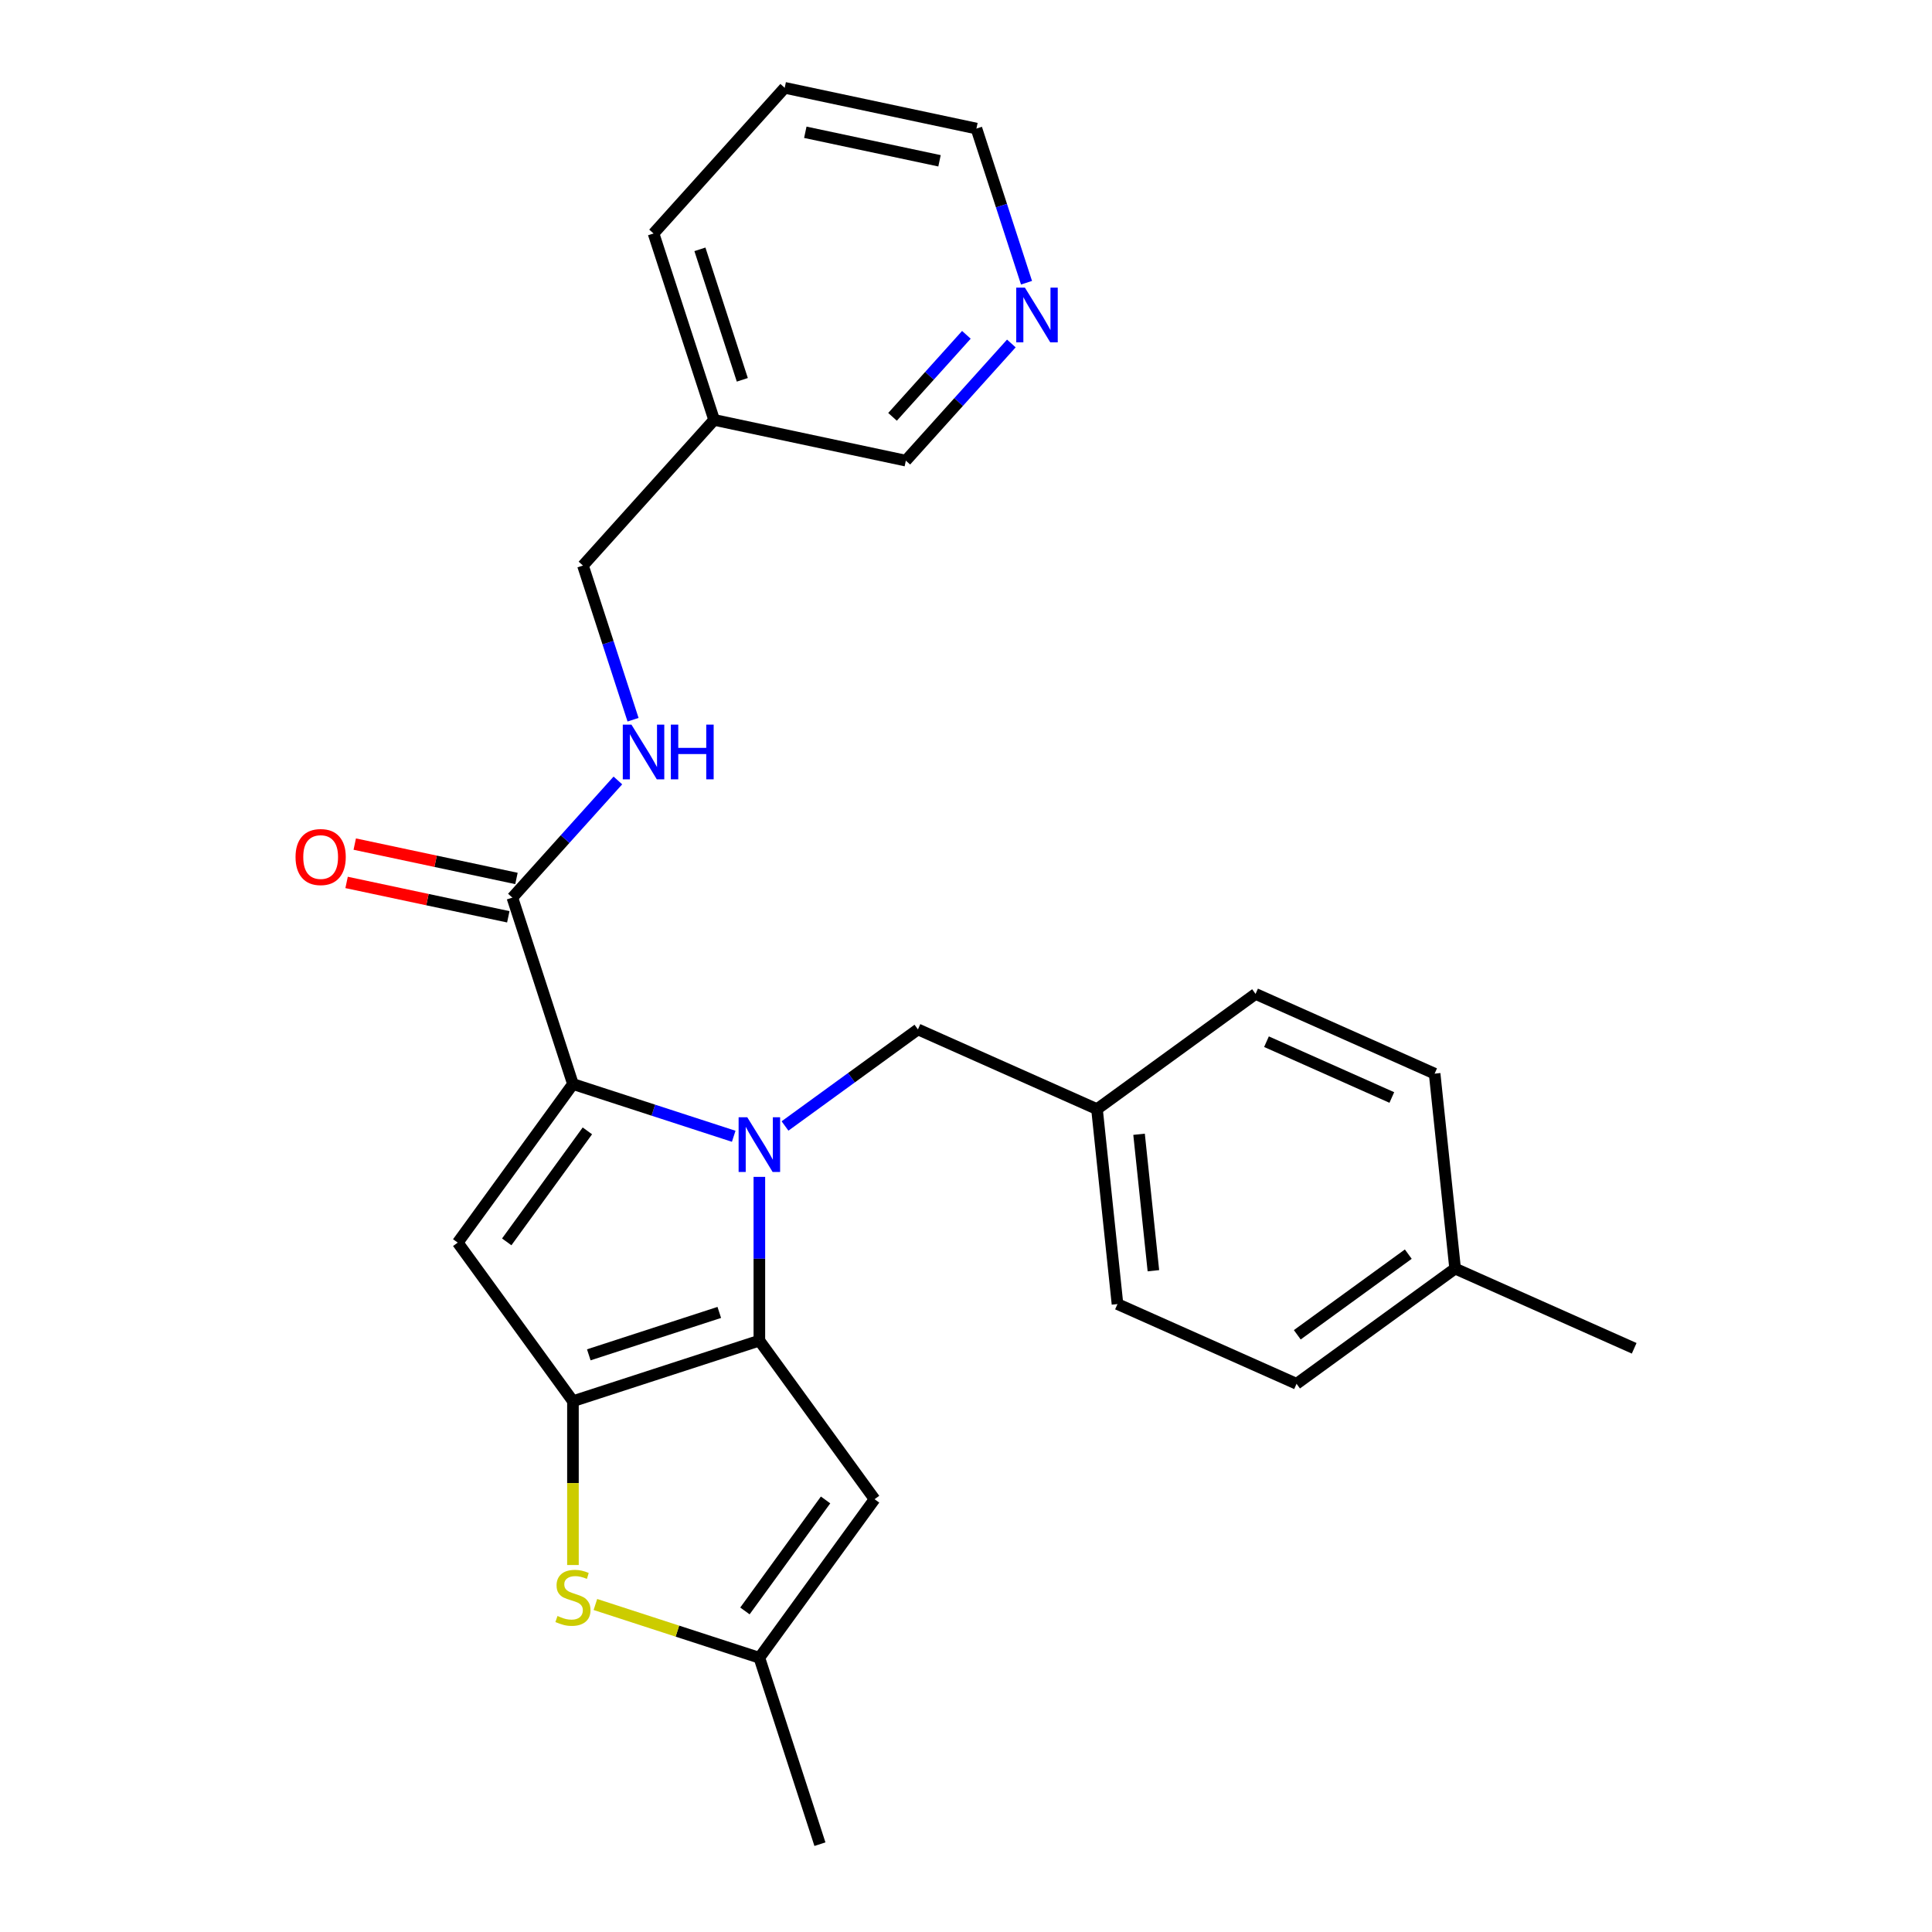 <?xml version='1.0' encoding='iso-8859-1'?>
<svg version='1.1' baseProfile='full'
              xmlns='http://www.w3.org/2000/svg'
                      xmlns:rdkit='http://www.rdkit.org/xml'
                      xmlns:xlink='http://www.w3.org/1999/xlink'
                  xml:space='preserve'
width='1000px' height='1000px' viewBox='0 0 1000 1000'>
<!-- END OF HEADER -->
<rect style='opacity:1.0;fill:#FFFFFF;stroke:none' width='1000' height='1000' x='0' y='0'> </rect>
<path class='bond-0' d='M 406.16,45.455 L 505.396,66.548' style='fill:none;fill-rule:evenodd;stroke:#000000;stroke-width:6px;stroke-linecap:butt;stroke-linejoin:miter;stroke-opacity:1' />
<path class='bond-0' d='M 416.827,68.466 L 486.292,83.231' style='fill:none;fill-rule:evenodd;stroke:#000000;stroke-width:6px;stroke-linecap:butt;stroke-linejoin:miter;stroke-opacity:1' />
<path class='bond-1' d='M 406.16,45.455 L 338.275,120.849' style='fill:none;fill-rule:evenodd;stroke:#000000;stroke-width:6px;stroke-linecap:butt;stroke-linejoin:miter;stroke-opacity:1' />
<path class='bond-2' d='M 265.206,464.612 L 292.51,434.288' style='fill:none;fill-rule:evenodd;stroke:#000000;stroke-width:6px;stroke-linecap:butt;stroke-linejoin:miter;stroke-opacity:1' />
<path class='bond-2' d='M 292.51,434.288 L 319.815,403.963' style='fill:none;fill-rule:evenodd;stroke:#0000FF;stroke-width:6px;stroke-linecap:butt;stroke-linejoin:miter;stroke-opacity:1' />
<path class='bond-3' d='M 267.315,454.689 L 225.465,445.793' style='fill:none;fill-rule:evenodd;stroke:#000000;stroke-width:6px;stroke-linecap:butt;stroke-linejoin:miter;stroke-opacity:1' />
<path class='bond-3' d='M 225.465,445.793 L 183.615,436.898' style='fill:none;fill-rule:evenodd;stroke:#FF0000;stroke-width:6px;stroke-linecap:butt;stroke-linejoin:miter;stroke-opacity:1' />
<path class='bond-3' d='M 263.096,474.536 L 221.246,465.641' style='fill:none;fill-rule:evenodd;stroke:#000000;stroke-width:6px;stroke-linecap:butt;stroke-linejoin:miter;stroke-opacity:1' />
<path class='bond-3' d='M 221.246,465.641 L 179.397,456.745' style='fill:none;fill-rule:evenodd;stroke:#FF0000;stroke-width:6px;stroke-linecap:butt;stroke-linejoin:miter;stroke-opacity:1' />
<path class='bond-4' d='M 265.206,464.612 L 296.556,561.1' style='fill:none;fill-rule:evenodd;stroke:#000000;stroke-width:6px;stroke-linecap:butt;stroke-linejoin:miter;stroke-opacity:1' />
<path class='bond-5' d='M 327.666,372.522 L 314.703,332.626' style='fill:none;fill-rule:evenodd;stroke:#0000FF;stroke-width:6px;stroke-linecap:butt;stroke-linejoin:miter;stroke-opacity:1' />
<path class='bond-5' d='M 314.703,332.626 L 301.74,292.731' style='fill:none;fill-rule:evenodd;stroke:#000000;stroke-width:6px;stroke-linecap:butt;stroke-linejoin:miter;stroke-opacity:1' />
<path class='bond-6' d='M 505.396,66.548 L 518.359,106.443' style='fill:none;fill-rule:evenodd;stroke:#000000;stroke-width:6px;stroke-linecap:butt;stroke-linejoin:miter;stroke-opacity:1' />
<path class='bond-6' d='M 518.359,106.443 L 531.322,146.339' style='fill:none;fill-rule:evenodd;stroke:#0000FF;stroke-width:6px;stroke-linecap:butt;stroke-linejoin:miter;stroke-opacity:1' />
<path class='bond-7' d='M 393.044,609.147 L 393.044,651.525' style='fill:none;fill-rule:evenodd;stroke:#0000FF;stroke-width:6px;stroke-linecap:butt;stroke-linejoin:miter;stroke-opacity:1' />
<path class='bond-7' d='M 393.044,651.525 L 393.044,693.904' style='fill:none;fill-rule:evenodd;stroke:#000000;stroke-width:6px;stroke-linecap:butt;stroke-linejoin:miter;stroke-opacity:1' />
<path class='bond-8' d='M 379.767,588.137 L 338.162,574.618' style='fill:none;fill-rule:evenodd;stroke:#0000FF;stroke-width:6px;stroke-linecap:butt;stroke-linejoin:miter;stroke-opacity:1' />
<path class='bond-8' d='M 338.162,574.618 L 296.556,561.1' style='fill:none;fill-rule:evenodd;stroke:#000000;stroke-width:6px;stroke-linecap:butt;stroke-linejoin:miter;stroke-opacity:1' />
<path class='bond-9' d='M 406.32,582.805 L 440.721,557.811' style='fill:none;fill-rule:evenodd;stroke:#0000FF;stroke-width:6px;stroke-linecap:butt;stroke-linejoin:miter;stroke-opacity:1' />
<path class='bond-9' d='M 440.721,557.811 L 475.121,532.818' style='fill:none;fill-rule:evenodd;stroke:#000000;stroke-width:6px;stroke-linecap:butt;stroke-linejoin:miter;stroke-opacity:1' />
<path class='bond-10' d='M 236.924,643.177 L 296.556,725.254' style='fill:none;fill-rule:evenodd;stroke:#000000;stroke-width:6px;stroke-linecap:butt;stroke-linejoin:miter;stroke-opacity:1' />
<path class='bond-11' d='M 236.924,643.177 L 296.556,561.1' style='fill:none;fill-rule:evenodd;stroke:#000000;stroke-width:6px;stroke-linecap:butt;stroke-linejoin:miter;stroke-opacity:1' />
<path class='bond-11' d='M 262.284,642.792 L 304.027,585.338' style='fill:none;fill-rule:evenodd;stroke:#000000;stroke-width:6px;stroke-linecap:butt;stroke-linejoin:miter;stroke-opacity:1' />
<path class='bond-12' d='M 296.556,725.254 L 393.044,693.904' style='fill:none;fill-rule:evenodd;stroke:#000000;stroke-width:6px;stroke-linecap:butt;stroke-linejoin:miter;stroke-opacity:1' />
<path class='bond-12' d='M 304.759,701.254 L 372.301,679.309' style='fill:none;fill-rule:evenodd;stroke:#000000;stroke-width:6px;stroke-linecap:butt;stroke-linejoin:miter;stroke-opacity:1' />
<path class='bond-13' d='M 296.556,725.254 L 296.556,767.653' style='fill:none;fill-rule:evenodd;stroke:#000000;stroke-width:6px;stroke-linecap:butt;stroke-linejoin:miter;stroke-opacity:1' />
<path class='bond-13' d='M 296.556,767.653 L 296.556,810.051' style='fill:none;fill-rule:evenodd;stroke:#CCCC00;stroke-width:6px;stroke-linecap:butt;stroke-linejoin:miter;stroke-opacity:1' />
<path class='bond-14' d='M 393.044,693.904 L 452.676,775.981' style='fill:none;fill-rule:evenodd;stroke:#000000;stroke-width:6px;stroke-linecap:butt;stroke-linejoin:miter;stroke-opacity:1' />
<path class='bond-15' d='M 452.676,775.981 L 393.044,858.058' style='fill:none;fill-rule:evenodd;stroke:#000000;stroke-width:6px;stroke-linecap:butt;stroke-linejoin:miter;stroke-opacity:1' />
<path class='bond-15' d='M 427.316,776.366 L 385.573,833.82' style='fill:none;fill-rule:evenodd;stroke:#000000;stroke-width:6px;stroke-linecap:butt;stroke-linejoin:miter;stroke-opacity:1' />
<path class='bond-16' d='M 393.044,858.058 L 424.394,954.545' style='fill:none;fill-rule:evenodd;stroke:#000000;stroke-width:6px;stroke-linecap:butt;stroke-linejoin:miter;stroke-opacity:1' />
<path class='bond-17' d='M 393.044,858.058 L 350.608,844.27' style='fill:none;fill-rule:evenodd;stroke:#000000;stroke-width:6px;stroke-linecap:butt;stroke-linejoin:miter;stroke-opacity:1' />
<path class='bond-17' d='M 350.608,844.27 L 308.173,830.482' style='fill:none;fill-rule:evenodd;stroke:#CCCC00;stroke-width:6px;stroke-linecap:butt;stroke-linejoin:miter;stroke-opacity:1' />
<path class='bond-18' d='M 567.803,574.083 L 649.88,514.45' style='fill:none;fill-rule:evenodd;stroke:#000000;stroke-width:6px;stroke-linecap:butt;stroke-linejoin:miter;stroke-opacity:1' />
<path class='bond-19' d='M 567.803,574.083 L 578.408,674.98' style='fill:none;fill-rule:evenodd;stroke:#000000;stroke-width:6px;stroke-linecap:butt;stroke-linejoin:miter;stroke-opacity:1' />
<path class='bond-19' d='M 589.573,587.096 L 596.996,657.724' style='fill:none;fill-rule:evenodd;stroke:#000000;stroke-width:6px;stroke-linecap:butt;stroke-linejoin:miter;stroke-opacity:1' />
<path class='bond-20' d='M 567.803,574.083 L 475.121,532.818' style='fill:none;fill-rule:evenodd;stroke:#000000;stroke-width:6px;stroke-linecap:butt;stroke-linejoin:miter;stroke-opacity:1' />
<path class='bond-21' d='M 753.167,656.612 L 671.09,716.245' style='fill:none;fill-rule:evenodd;stroke:#000000;stroke-width:6px;stroke-linecap:butt;stroke-linejoin:miter;stroke-opacity:1' />
<path class='bond-21' d='M 728.929,649.141 L 671.475,690.884' style='fill:none;fill-rule:evenodd;stroke:#000000;stroke-width:6px;stroke-linecap:butt;stroke-linejoin:miter;stroke-opacity:1' />
<path class='bond-22' d='M 753.167,656.612 L 845.849,697.877' style='fill:none;fill-rule:evenodd;stroke:#000000;stroke-width:6px;stroke-linecap:butt;stroke-linejoin:miter;stroke-opacity:1' />
<path class='bond-23' d='M 753.167,656.612 L 742.562,555.715' style='fill:none;fill-rule:evenodd;stroke:#000000;stroke-width:6px;stroke-linecap:butt;stroke-linejoin:miter;stroke-opacity:1' />
<path class='bond-24' d='M 742.562,555.715 L 649.88,514.45' style='fill:none;fill-rule:evenodd;stroke:#000000;stroke-width:6px;stroke-linecap:butt;stroke-linejoin:miter;stroke-opacity:1' />
<path class='bond-24' d='M 720.407,568.061 L 655.529,539.176' style='fill:none;fill-rule:evenodd;stroke:#000000;stroke-width:6px;stroke-linecap:butt;stroke-linejoin:miter;stroke-opacity:1' />
<path class='bond-25' d='M 671.09,716.245 L 578.408,674.98' style='fill:none;fill-rule:evenodd;stroke:#000000;stroke-width:6px;stroke-linecap:butt;stroke-linejoin:miter;stroke-opacity:1' />
<path class='bond-26' d='M 523.47,177.78 L 496.166,208.105' style='fill:none;fill-rule:evenodd;stroke:#0000FF;stroke-width:6px;stroke-linecap:butt;stroke-linejoin:miter;stroke-opacity:1' />
<path class='bond-26' d='M 496.166,208.105 L 468.861,238.43' style='fill:none;fill-rule:evenodd;stroke:#000000;stroke-width:6px;stroke-linecap:butt;stroke-linejoin:miter;stroke-opacity:1' />
<path class='bond-26' d='M 500.2,173.301 L 481.087,194.528' style='fill:none;fill-rule:evenodd;stroke:#0000FF;stroke-width:6px;stroke-linecap:butt;stroke-linejoin:miter;stroke-opacity:1' />
<path class='bond-26' d='M 481.087,194.528 L 461.974,215.755' style='fill:none;fill-rule:evenodd;stroke:#000000;stroke-width:6px;stroke-linecap:butt;stroke-linejoin:miter;stroke-opacity:1' />
<path class='bond-27' d='M 468.861,238.43 L 369.625,217.336' style='fill:none;fill-rule:evenodd;stroke:#000000;stroke-width:6px;stroke-linecap:butt;stroke-linejoin:miter;stroke-opacity:1' />
<path class='bond-28' d='M 369.625,217.336 L 338.275,120.849' style='fill:none;fill-rule:evenodd;stroke:#000000;stroke-width:6px;stroke-linecap:butt;stroke-linejoin:miter;stroke-opacity:1' />
<path class='bond-28' d='M 384.22,196.593 L 362.275,129.052' style='fill:none;fill-rule:evenodd;stroke:#000000;stroke-width:6px;stroke-linecap:butt;stroke-linejoin:miter;stroke-opacity:1' />
<path class='bond-29' d='M 369.625,217.336 L 301.74,292.731' style='fill:none;fill-rule:evenodd;stroke:#000000;stroke-width:6px;stroke-linecap:butt;stroke-linejoin:miter;stroke-opacity:1' />
<path  class='atom-2' d='M 326.831 375.058
L 336.111 390.058
Q 337.031 391.538, 338.511 394.218
Q 339.991 396.898, 340.071 397.058
L 340.071 375.058
L 343.831 375.058
L 343.831 403.378
L 339.951 403.378
L 329.991 386.978
Q 328.831 385.058, 327.591 382.858
Q 326.391 380.658, 326.031 379.978
L 326.031 403.378
L 322.351 403.378
L 322.351 375.058
L 326.831 375.058
' fill='#0000FF'/>
<path  class='atom-2' d='M 347.231 375.058
L 351.071 375.058
L 351.071 387.098
L 365.551 387.098
L 365.551 375.058
L 369.391 375.058
L 369.391 403.378
L 365.551 403.378
L 365.551 390.298
L 351.071 390.298
L 351.071 403.378
L 347.231 403.378
L 347.231 375.058
' fill='#0000FF'/>
<path  class='atom-3' d='M 152.97 443.599
Q 152.97 436.799, 156.33 432.999
Q 159.69 429.199, 165.97 429.199
Q 172.25 429.199, 175.61 432.999
Q 178.97 436.799, 178.97 443.599
Q 178.97 450.479, 175.57 454.399
Q 172.17 458.279, 165.97 458.279
Q 159.73 458.279, 156.33 454.399
Q 152.97 450.519, 152.97 443.599
M 165.97 455.079
Q 170.29 455.079, 172.61 452.199
Q 174.97 449.279, 174.97 443.599
Q 174.97 438.039, 172.61 435.239
Q 170.29 432.399, 165.97 432.399
Q 161.65 432.399, 159.29 435.199
Q 156.97 437.999, 156.97 443.599
Q 156.97 449.319, 159.29 452.199
Q 161.65 455.079, 165.97 455.079
' fill='#FF0000'/>
<path  class='atom-5' d='M 386.784 578.291
L 396.064 593.291
Q 396.984 594.771, 398.464 597.451
Q 399.944 600.131, 400.024 600.291
L 400.024 578.291
L 403.784 578.291
L 403.784 606.611
L 399.904 606.611
L 389.944 590.211
Q 388.784 588.291, 387.544 586.091
Q 386.344 583.891, 385.984 583.211
L 385.984 606.611
L 382.304 606.611
L 382.304 578.291
L 386.784 578.291
' fill='#0000FF'/>
<path  class='atom-12' d='M 288.556 836.427
Q 288.876 836.547, 290.196 837.107
Q 291.516 837.667, 292.956 838.027
Q 294.436 838.347, 295.876 838.347
Q 298.556 838.347, 300.116 837.067
Q 301.676 835.747, 301.676 833.467
Q 301.676 831.907, 300.876 830.947
Q 300.116 829.987, 298.916 829.467
Q 297.716 828.947, 295.716 828.347
Q 293.196 827.587, 291.676 826.867
Q 290.196 826.147, 289.116 824.627
Q 288.076 823.107, 288.076 820.547
Q 288.076 816.987, 290.476 814.787
Q 292.916 812.587, 297.716 812.587
Q 300.996 812.587, 304.716 814.147
L 303.796 817.227
Q 300.396 815.827, 297.836 815.827
Q 295.076 815.827, 293.556 816.987
Q 292.036 818.107, 292.076 820.067
Q 292.076 821.587, 292.836 822.507
Q 293.636 823.427, 294.756 823.947
Q 295.916 824.467, 297.836 825.067
Q 300.396 825.867, 301.916 826.667
Q 303.436 827.467, 304.516 829.107
Q 305.636 830.707, 305.636 833.467
Q 305.636 837.387, 302.996 839.507
Q 300.396 841.587, 296.036 841.587
Q 293.516 841.587, 291.596 841.027
Q 289.716 840.507, 287.476 839.587
L 288.556 836.427
' fill='#CCCC00'/>
<path  class='atom-22' d='M 530.487 148.875
L 539.767 163.875
Q 540.687 165.355, 542.167 168.035
Q 543.647 170.715, 543.727 170.875
L 543.727 148.875
L 547.487 148.875
L 547.487 177.195
L 543.607 177.195
L 533.647 160.795
Q 532.487 158.875, 531.247 156.675
Q 530.047 154.475, 529.687 153.795
L 529.687 177.195
L 526.007 177.195
L 526.007 148.875
L 530.487 148.875
' fill='#0000FF'/>
</svg>
